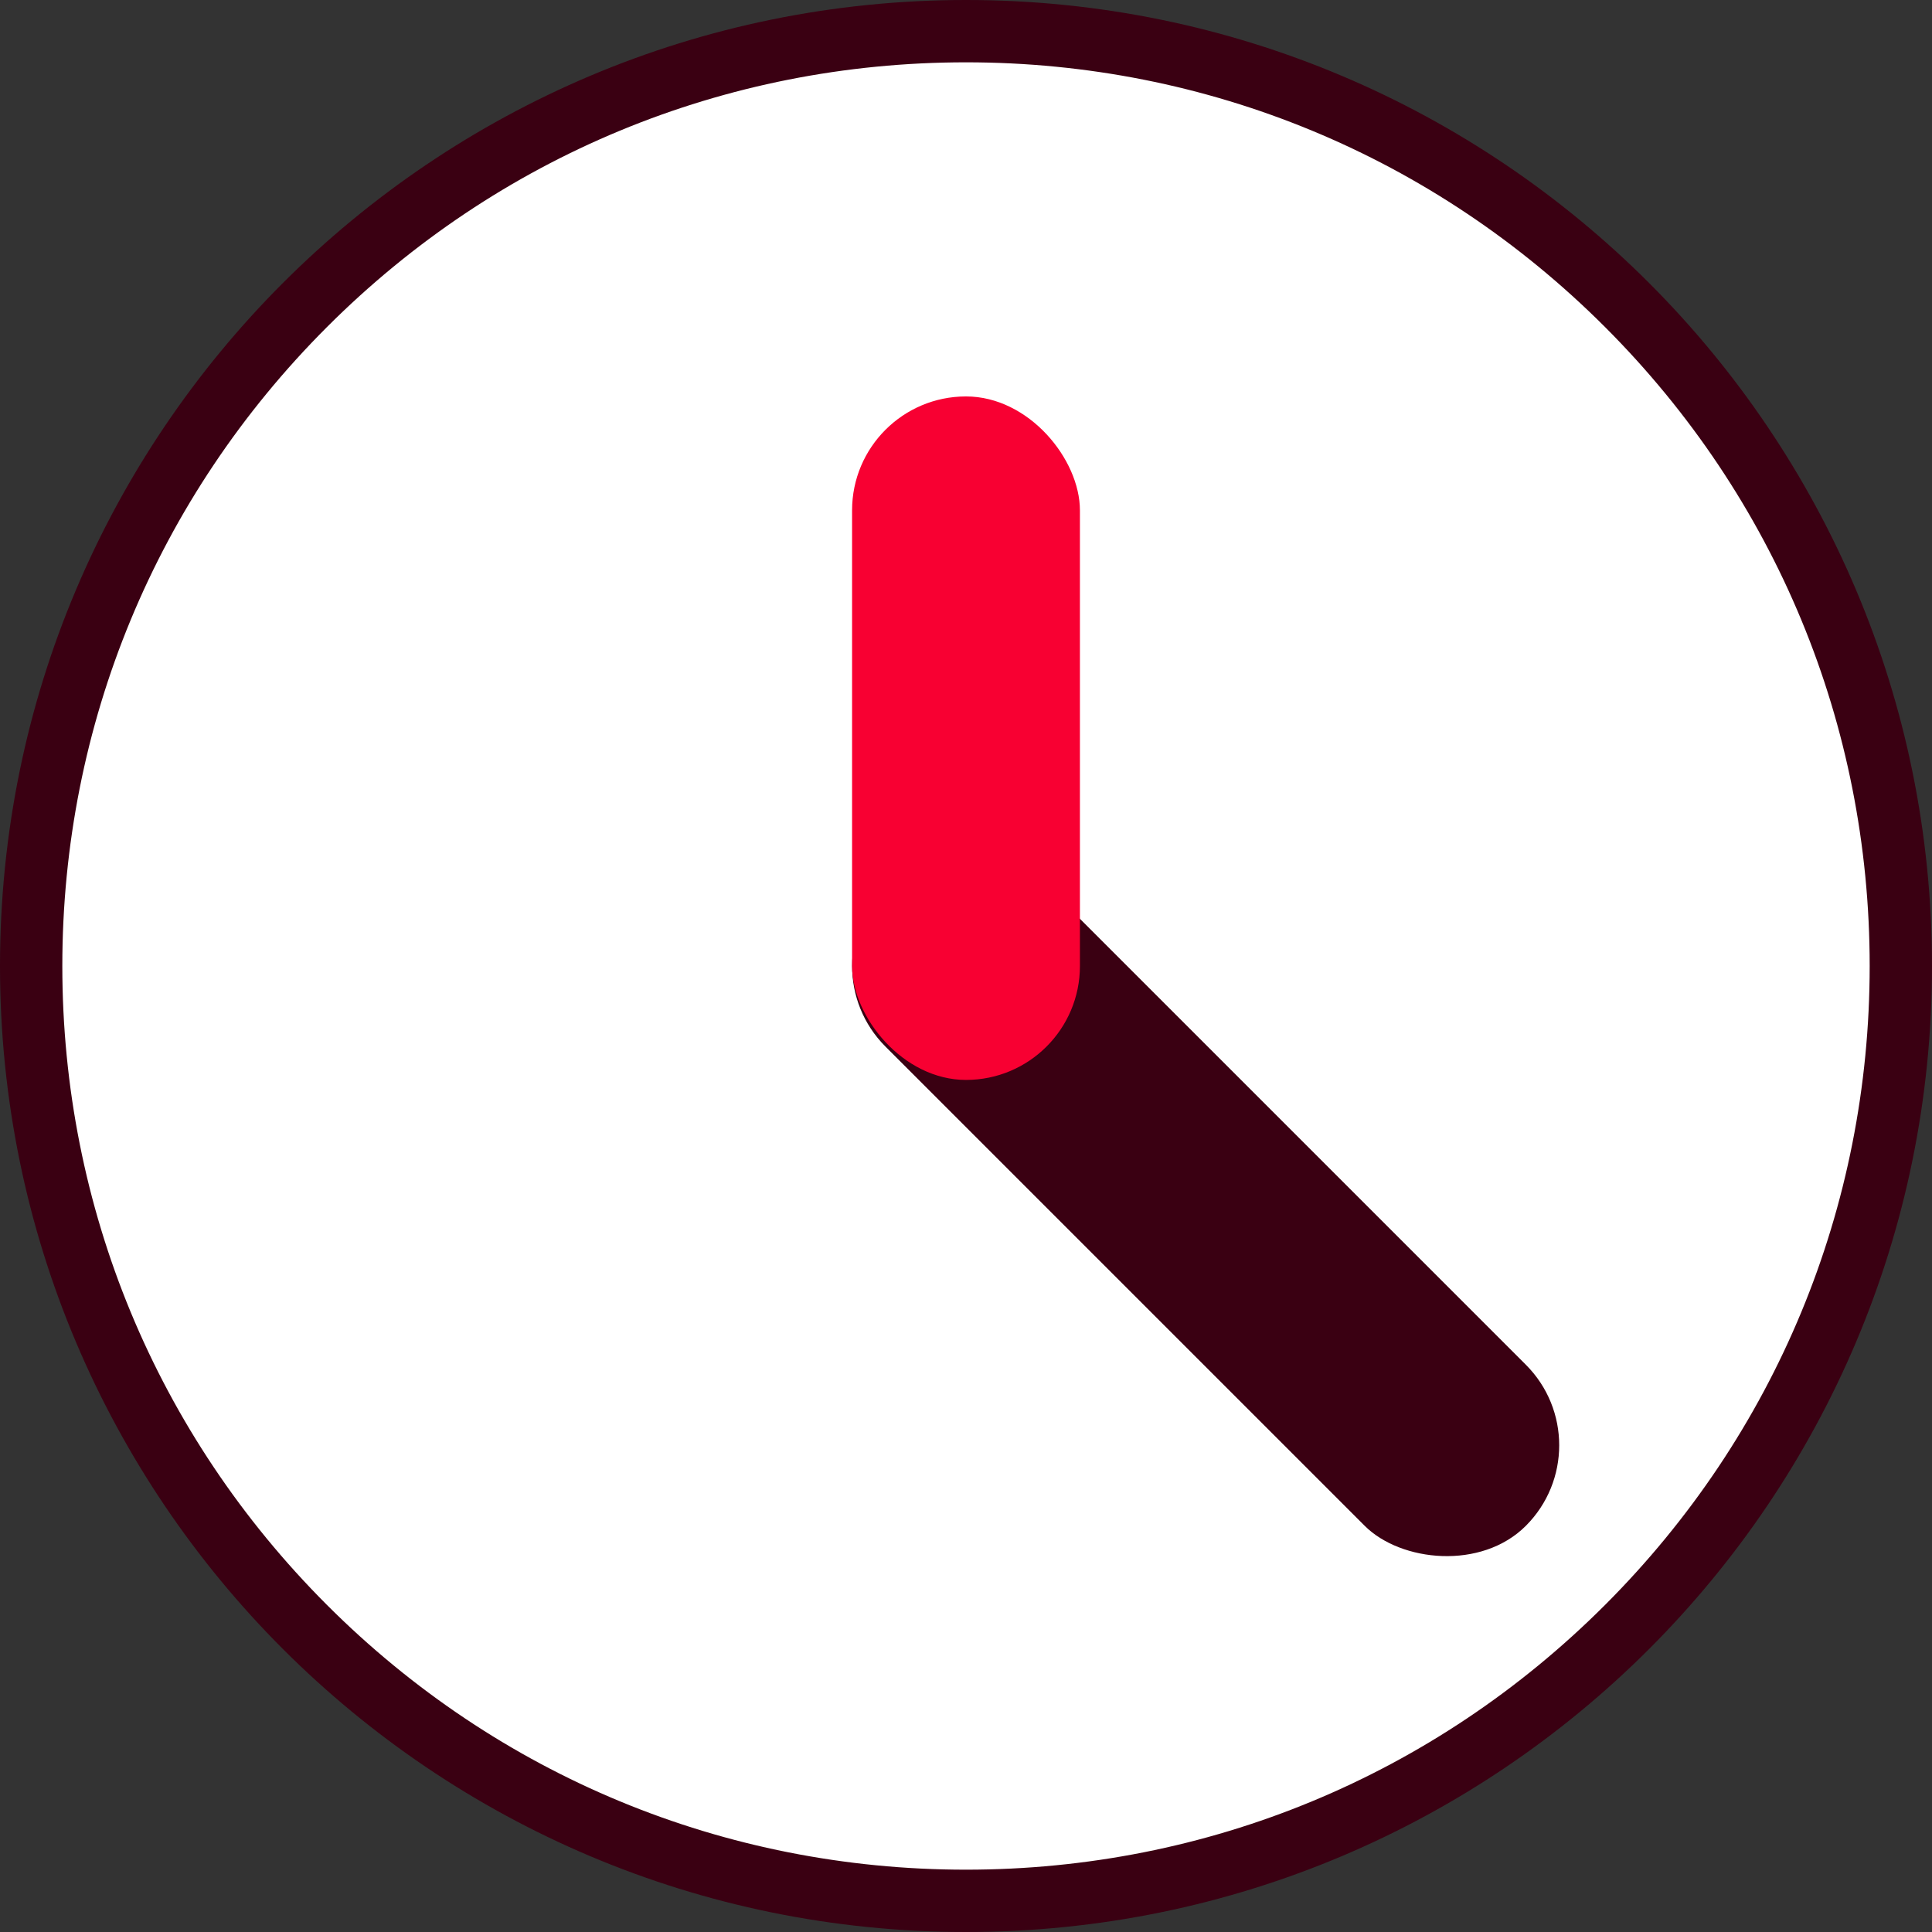 <?xml version="1.0" encoding="UTF-8"?>
<svg id="Layer_2" data-name="Layer 2" xmlns="http://www.w3.org/2000/svg" viewBox="0 0 310 310">
  <rect x="0" y="0" width="310" height="310" fill="#333333" stroke="none"/>
  <defs>
    <style>
      .cls-1 {
        fill: #3a0012;
      }

      .cls-1, .cls-2, .cls-3 {
        stroke-width: 0px;
      }

      .cls-2 {
        fill: #fff;
      }

      .cls-3 {
        fill: #f80032;
      }
    </style>
  </defs>
  <g id="Layer_2-2" data-name="Layer 2">
    <g>
      <g>
        <path class="cls-2" d="M155,305c-82.71,0-150-67.29-150-150S72.29,5,155,5s150,67.29,150,150-67.29,150-150,150Z"/>
        <path class="cls-1" d="M155,10c38.73,0,75.14,15.08,102.53,42.47,27.39,27.39,42.47,63.8,42.47,102.53s-15.08,75.14-42.47,102.53c-27.39,27.39-63.8,42.47-102.53,42.47s-75.14-15.08-102.53-42.47S10,193.73,10,155s15.08-75.14,42.47-102.53S116.27,10,155,10M155,0C69.4,0,0,69.4,0,155s69.4,155,155,155,155-69.4,155-155S240.6,0,155,0h0Z"/>
      </g>
      <rect class="cls-1" x="175.17" y="120.79" width="36.56" height="145.31" rx="18.28" ry="18.28" transform="translate(467.03 193.45) rotate(135)"/>
      <rect class="cls-3" x="136.72" y="63.61" width="36.56" height="109.67" rx="18.28" ry="18.28"/>
    </g>
  </g>
</svg>